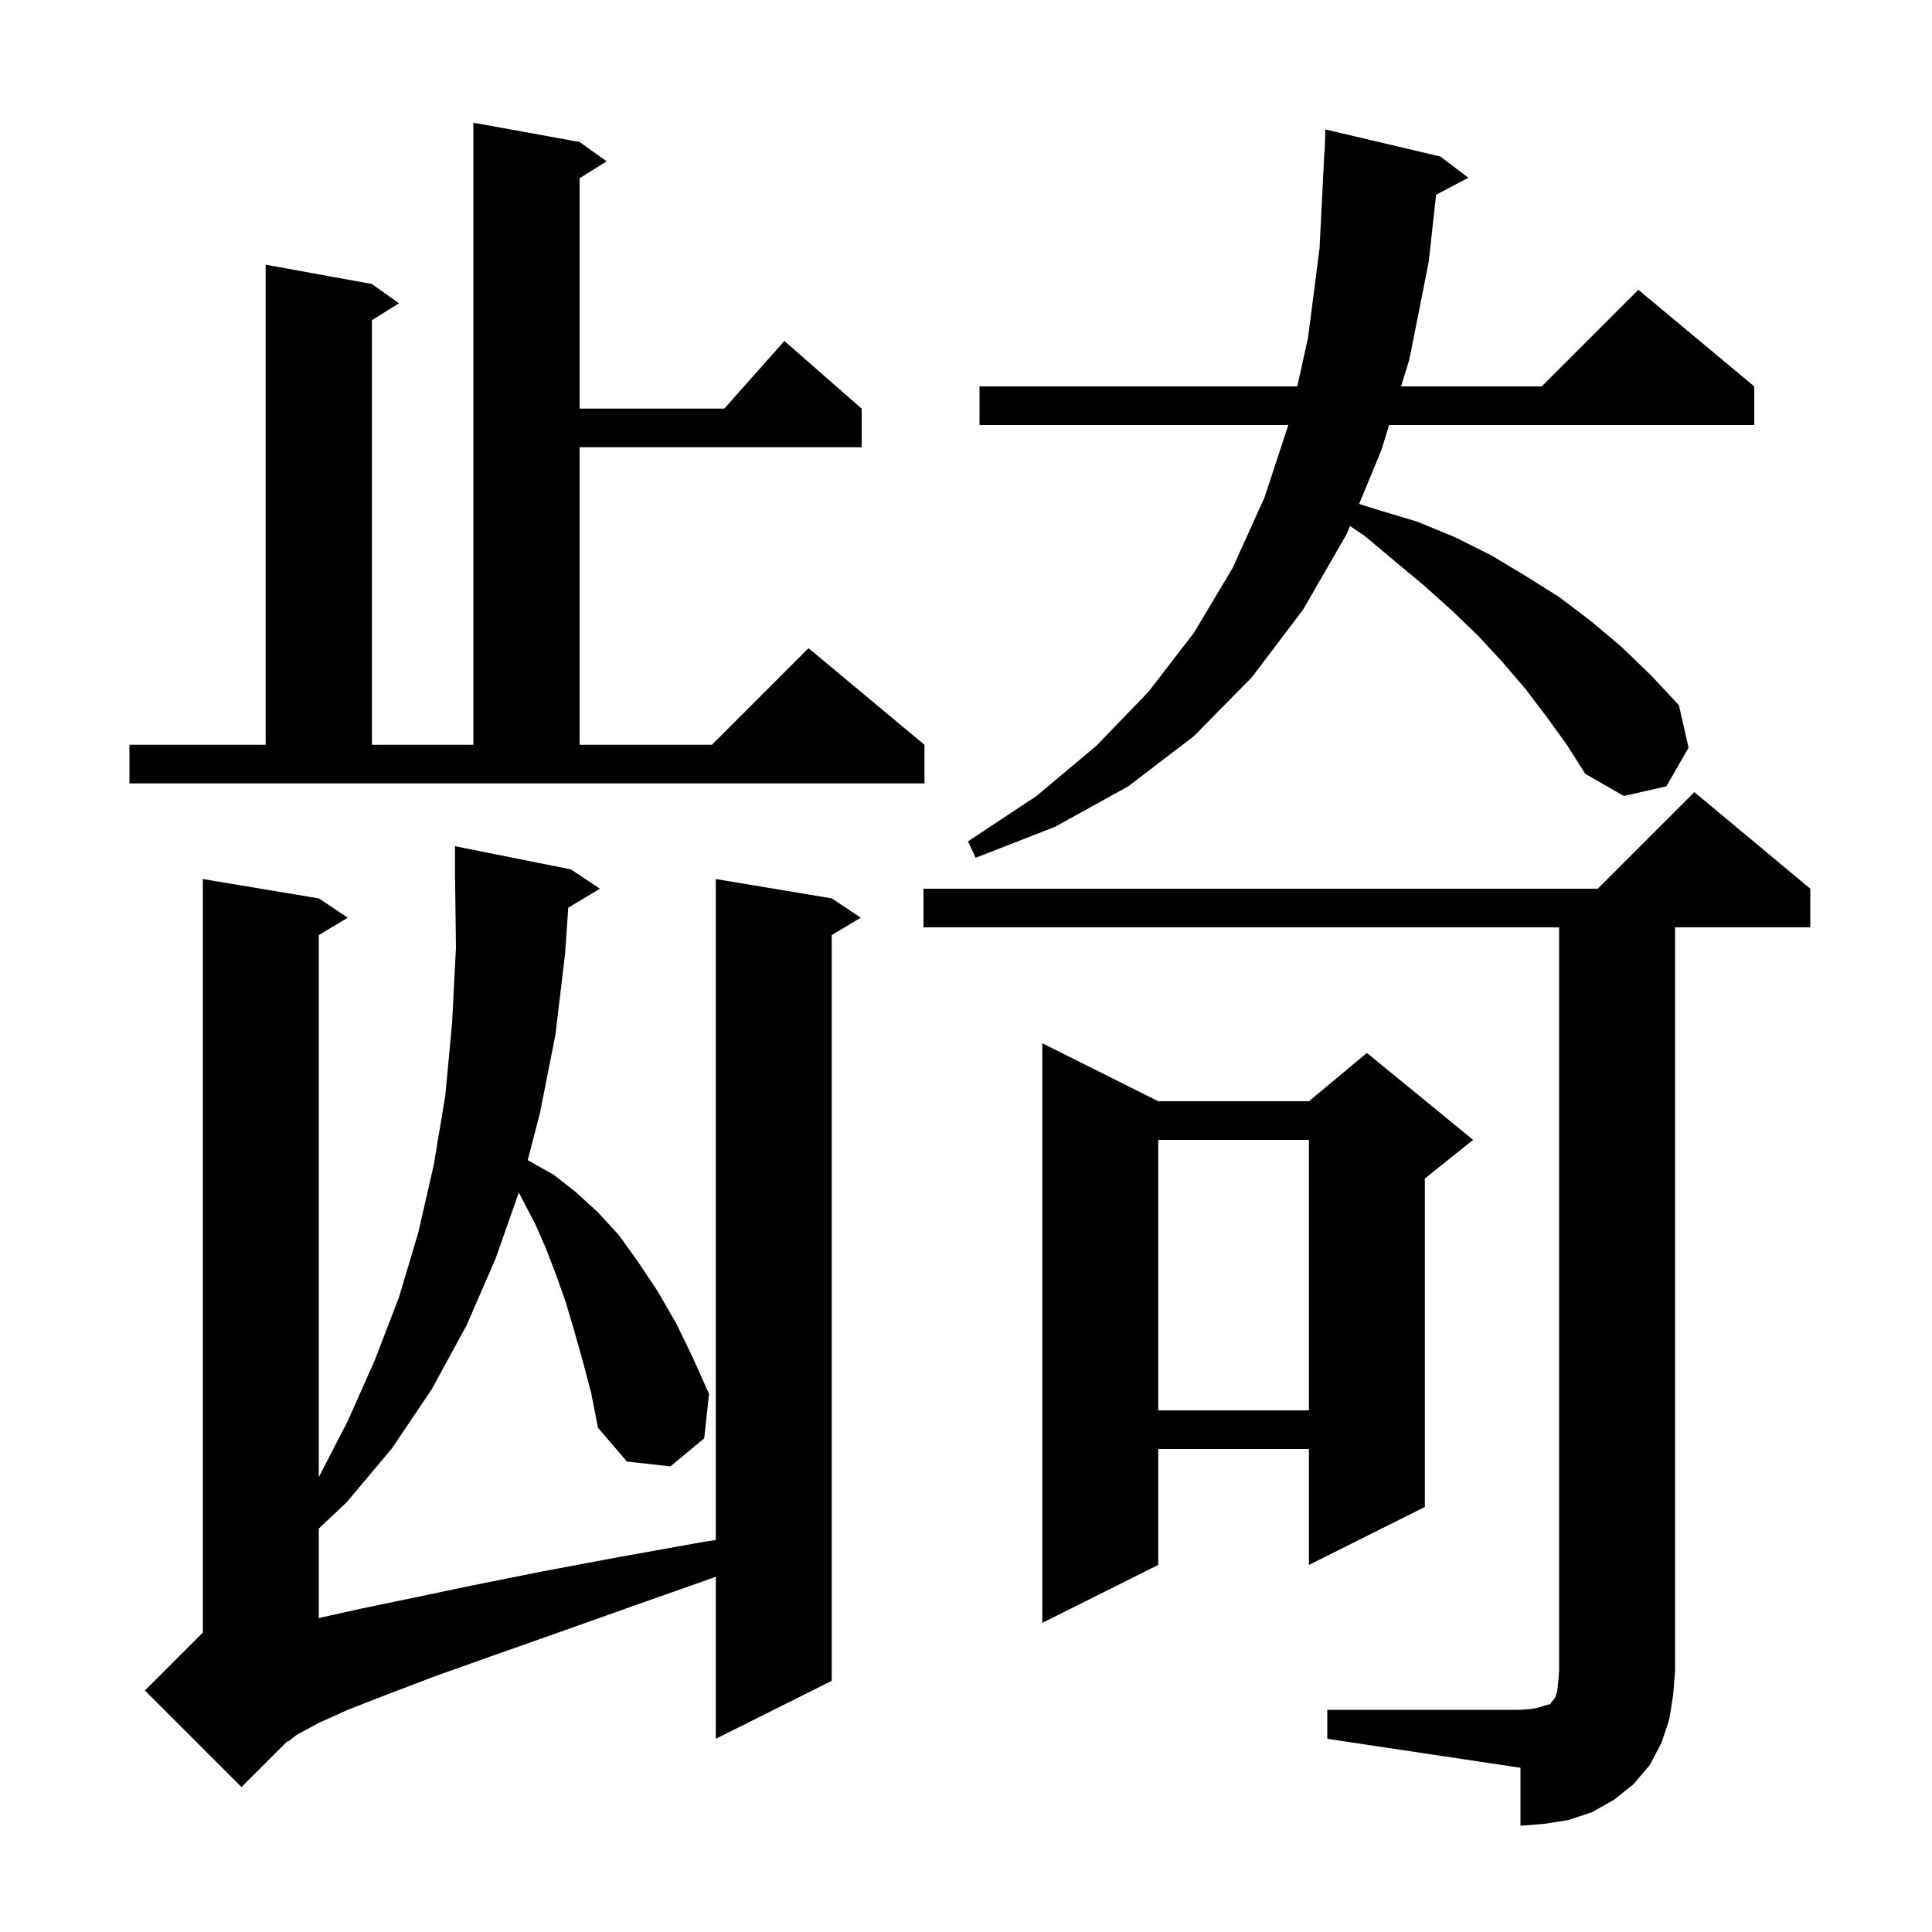 <svg xmlns="http://www.w3.org/2000/svg" xmlns:xlink="http://www.w3.org/1999/xlink" version="1.1" baseProfile="full" viewBox="0 0 200 200" width="200" height="200"><g fill="currentColor"><path d="M 137.4 177.0 L 157.4 177.0 L 158.6 176.9 L 159.5 176.7 L 160.1 176.5 L 160.5 176.4 L 160.6 176.2 L 160.8 176.0 L 161.0 175.7 L 161.2 175.1 L 161.3 174.2 L 161.4 173.0 L 161.4 96.0 L 95.6 96.0 L 95.6 92.0 L 165.4 92.0 L 175.4 82.0 L 187.4 92.0 L 187.4 96.0 L 173.4 96.0 L 173.4 173.0 L 173.2 175.5 L 172.8 178.0 L 172.0 180.4 L 170.8 182.7 L 169.1 184.7 L 167.1 186.3 L 164.8 187.6 L 162.4 188.4 L 159.9 188.8 L 157.4 189.0 L 157.4 183.0 L 137.4 180.0 Z M 58.827 93.964 L 58.5 98.7 L 57.5 107.1 L 55.9 115.2 L 54.628 120.096 L 54.8 120.2 L 57.3 121.6 L 59.6 123.4 L 61.9 125.5 L 64.1 127.9 L 66.1 130.7 L 68.1 133.7 L 70.0 137.0 L 71.7 140.5 L 73.4 144.3 L 72.9 148.9 L 69.4 151.8 L 64.9 151.3 L 61.9 147.8 L 61.2 144.2 L 60.3 140.8 L 59.4 137.6 L 58.5 134.6 L 57.5 131.8 L 56.5 129.2 L 55.4 126.7 L 53.706 123.453 L 51.3 130.3 L 48.3 137.2 L 44.7 143.8 L 40.6 149.9 L 35.9 155.5 L 33.0 158.236 L 33.0 167.5 L 37.5 166.5 L 42.8 165.4 L 49.0 164.1 L 56.0 162.7 L 64.0 161.2 L 72.9 159.6 L 74.1 159.418 L 74.1 91.0 L 86.1 93.0 L 89.1 95.0 L 86.1 96.8 L 86.1 174.0 L 74.1 180.0 L 74.1 163.225 L 73.9 163.3 L 65.4 166.3 L 57.8 169.0 L 51.0 171.4 L 45.1 173.5 L 40.1 175.4 L 36.0 177.0 L 32.9 178.4 L 30.7 179.6 L 29.8 180.3 L 29.766 180.234 L 25.0 185.0 L 15.0 175.0 L 21.0 169.0 L 21.0 91.0 L 33.0 93.0 L 36.0 95.0 L 33.0 96.8 L 33.0 152.912 L 36.0 147.1 L 38.8 140.8 L 41.3 134.3 L 43.3 127.6 L 44.9 120.6 L 46.1 113.4 L 46.8 105.9 L 47.2 98.1 L 47.112 90.999 L 47.1 91.0 L 47.1 87.6 L 59.1 90.0 L 62.1 92.0 Z M 119.9 114.0 L 135.5 114.0 L 141.5 109.0 L 152.5 118.0 L 147.5 122.0 L 147.5 156.0 L 135.5 162.0 L 135.5 150.0 L 119.9 150.0 L 119.9 162.0 L 107.9 168.0 L 107.9 108.0 Z M 119.9 118.0 L 119.9 146.0 L 135.5 146.0 L 135.5 118.0 Z M 160.1 74.2 L 157.9 71.3 L 155.5 68.5 L 153.0 65.8 L 150.3 63.2 L 147.4 60.6 L 144.4 58.1 L 141.3 55.5 L 139.751 54.452 L 139.4 55.3 L 134.9 63.1 L 129.6 70.1 L 123.6 76.2 L 116.8 81.4 L 109.2 85.6 L 101.0 88.8 L 100.2 87.1 L 107.3 82.4 L 113.5 77.2 L 118.9 71.6 L 123.6 65.5 L 127.6 58.8 L 130.9 51.5 L 133.368 44.0 L 101.4 44.0 L 101.4 40.0 L 134.295 40.0 L 135.4 35.0 L 136.6 25.7 L 137.1 15.7 L 137.13 15.701 L 137.2 13.4 L 149.1 16.2 L 152.0 18.4 L 148.663 20.166 L 147.9 27.1 L 145.9 37.2 L 145.036 40.0 L 159.6 40.0 L 169.6 30.0 L 181.6 40.0 L 181.6 44.0 L 143.802 44.0 L 143.0 46.6 L 140.697 52.165 L 142.7 52.8 L 146.7 54.0 L 150.6 55.6 L 154.4 57.5 L 157.9 59.6 L 161.4 61.8 L 164.7 64.3 L 167.9 67.0 L 170.9 69.9 L 173.8 73.0 L 174.8 77.4 L 172.5 81.4 L 168.1 82.4 L 164.1 80.1 L 162.2 77.1 Z M 13.4 77.1 L 27.5 77.1 L 27.5 27.4 L 38.5 29.4 L 41.3 31.4 L 38.5 33.15 L 38.5 77.1 L 49.0 77.1 L 49.0 12.7 L 60.0 14.7 L 62.8 16.7 L 60.0 18.45 L 60.0 42.3 L 74.978 42.3 L 81.2 35.3 L 89.2 42.3 L 89.2 46.3 L 60.0 46.3 L 60.0 77.1 L 73.7 77.1 L 83.7 67.1 L 95.7 77.1 L 95.7 81.1 L 13.4 81.1 Z "/></g></svg>